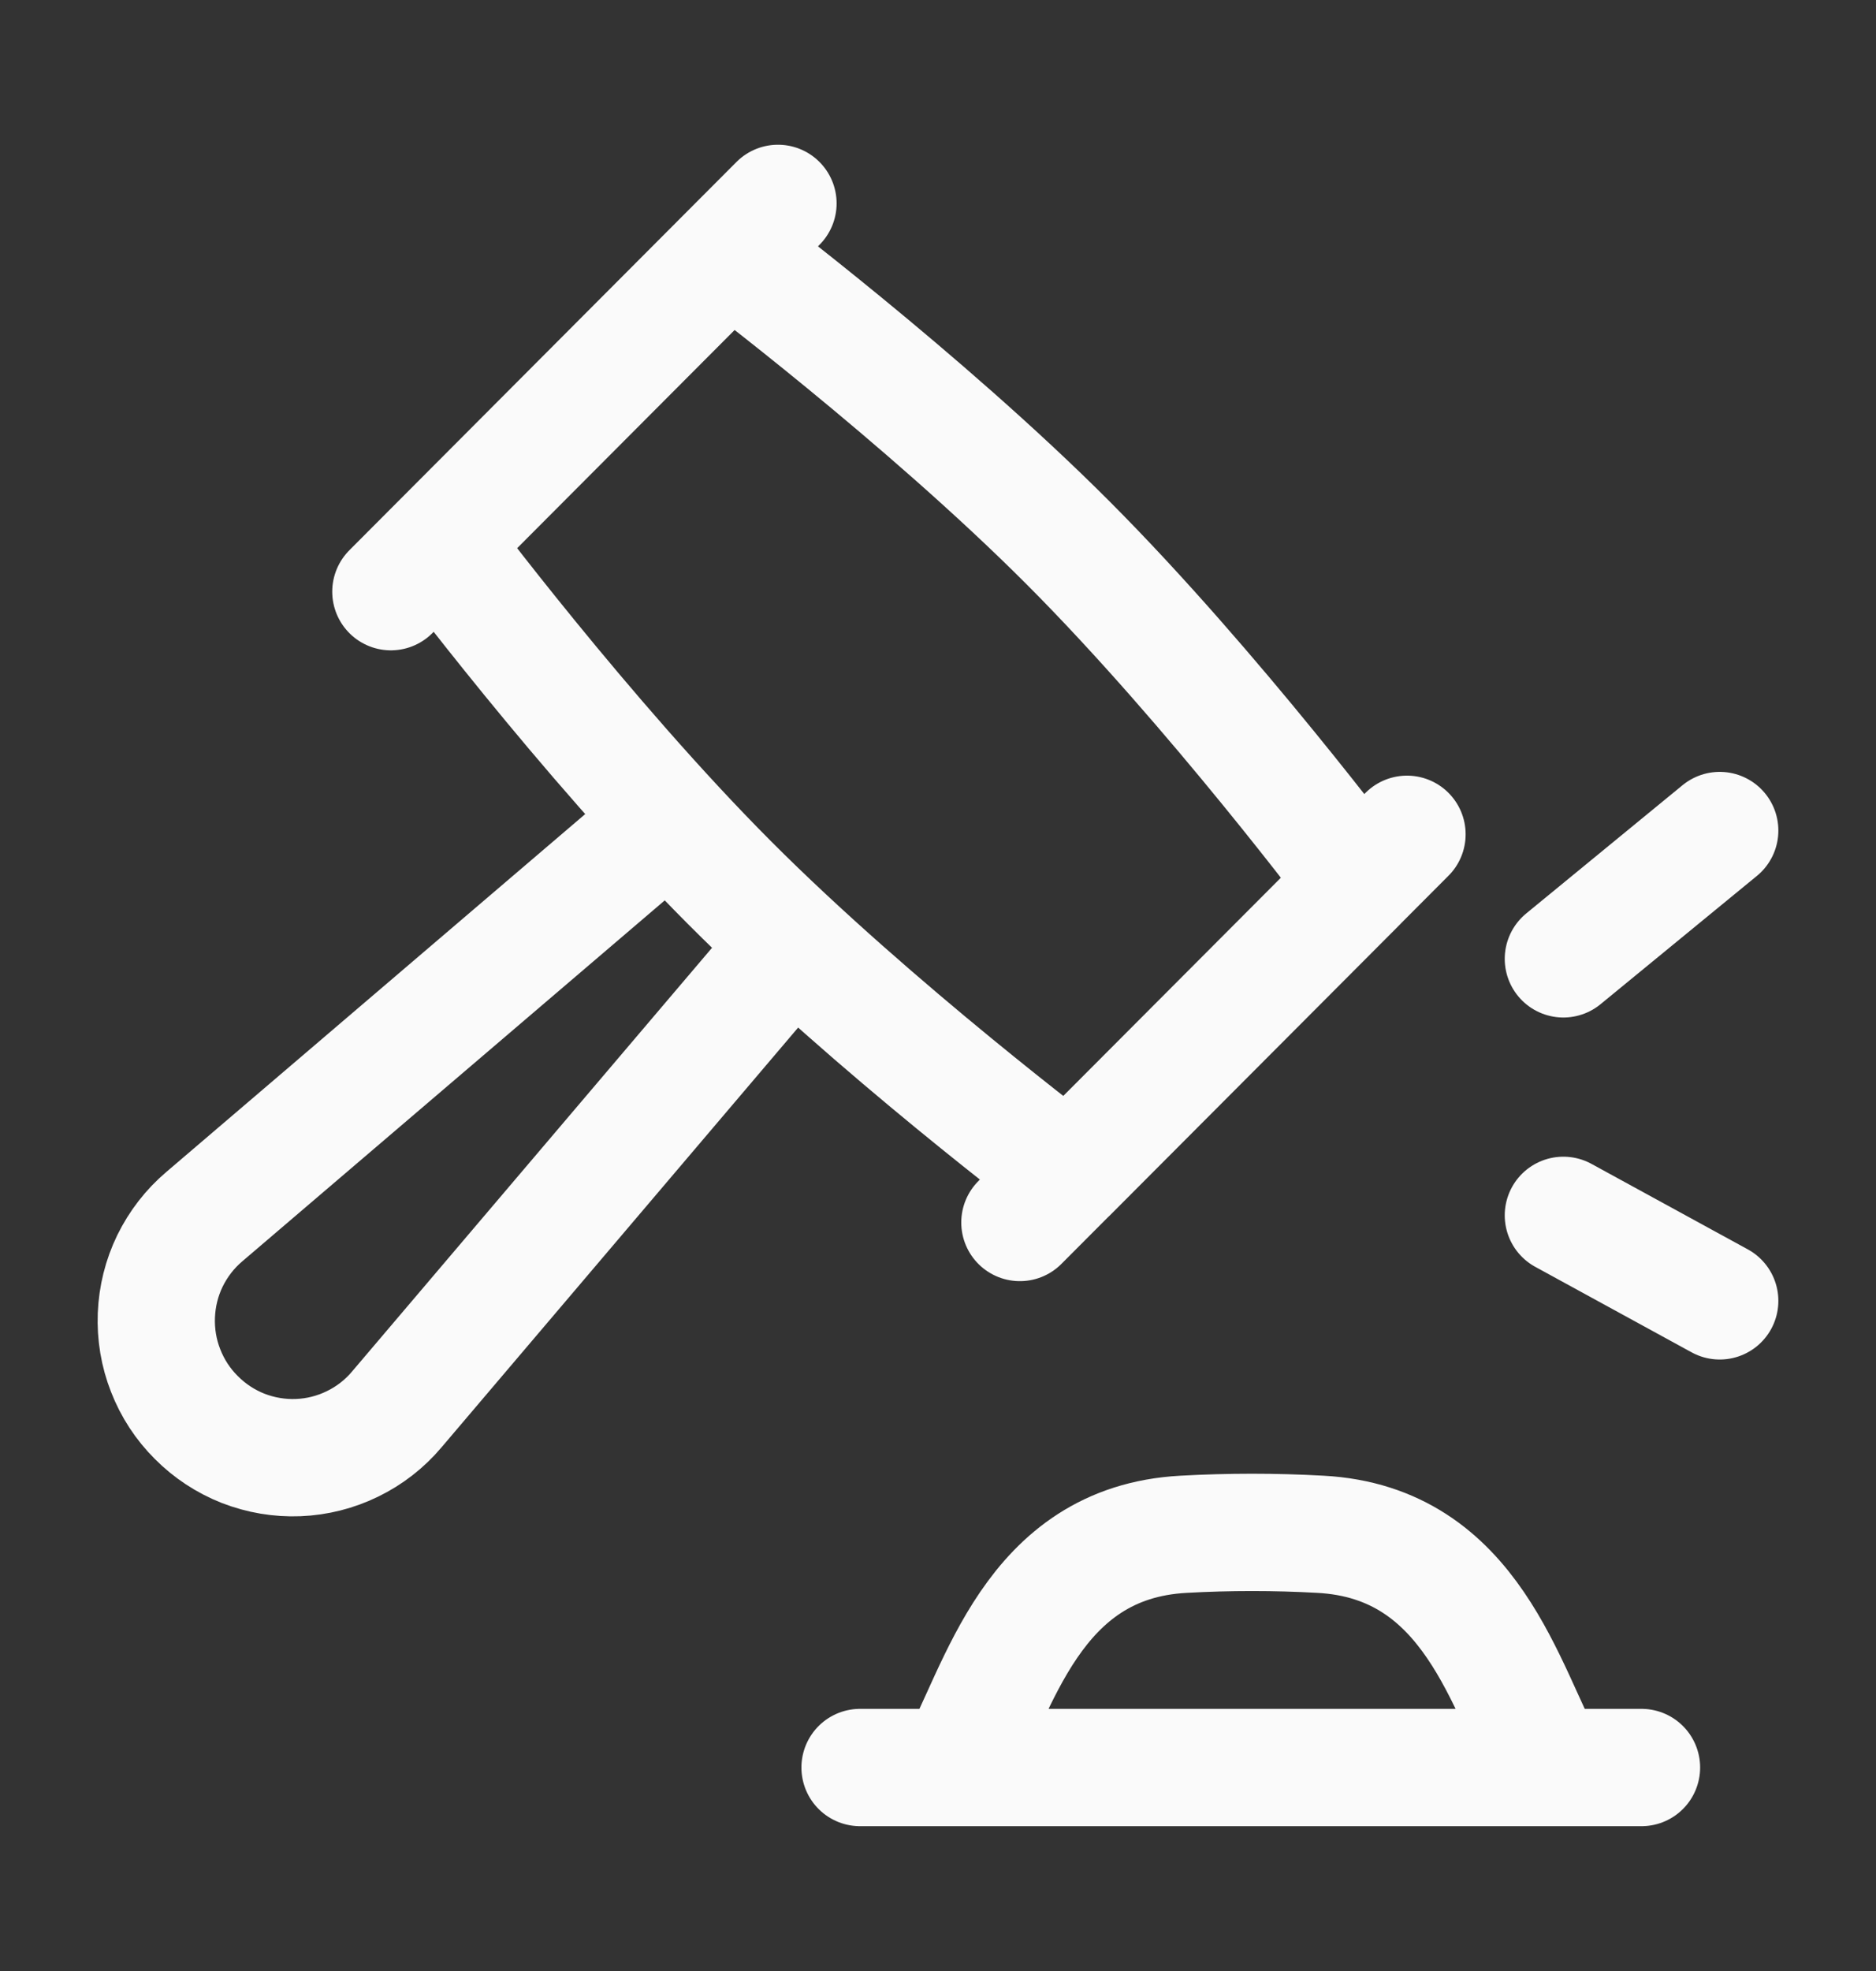 <svg xmlns="http://www.w3.org/2000/svg" width="20" height="21" viewBox="0 0 20 21" fill="none">
  <rect x="0" y="0" width="20" height="21" fill="#333333" stroke="none"/>
  <path d="M8.334 10.189L4.229 15.018C4.099 15.172 3.939 15.296 3.758 15.384C3.578 15.472 3.381 15.522 3.18 15.53C2.979 15.538 2.779 15.504 2.591 15.431C2.404 15.357 2.235 15.246 2.093 15.103C1.95 14.961 1.839 14.791 1.766 14.603C1.692 14.416 1.659 14.215 1.667 14.014C1.675 13.812 1.724 13.615 1.812 13.434C1.901 13.253 2.025 13.092 2.179 12.962L6.996 8.849M15 8.889L10.873 13.025M8.294 2.167L4.167 6.304M16.667 10.216L18.334 8.849M16.667 12.949L18.334 13.86M9.169 18.832H17.5M10.189 18.832C10.649 18.009 10.992 16.434 12.618 16.347C13.102 16.32 13.594 16.32 14.077 16.347C15.703 16.434 16.048 18.009 16.508 18.832M7.778 2.685L4.684 5.787C4.684 5.787 6.231 7.855 7.779 9.406C9.327 10.957 11.39 12.508 11.39 12.508L14.485 9.406C14.485 9.406 12.938 7.338 11.39 5.787C9.843 4.237 7.778 2.685 7.778 2.685Z" stroke="#FAFAFA" stroke-width="1.25" stroke-linecap="round" stroke-linejoin="round"/>
</svg>